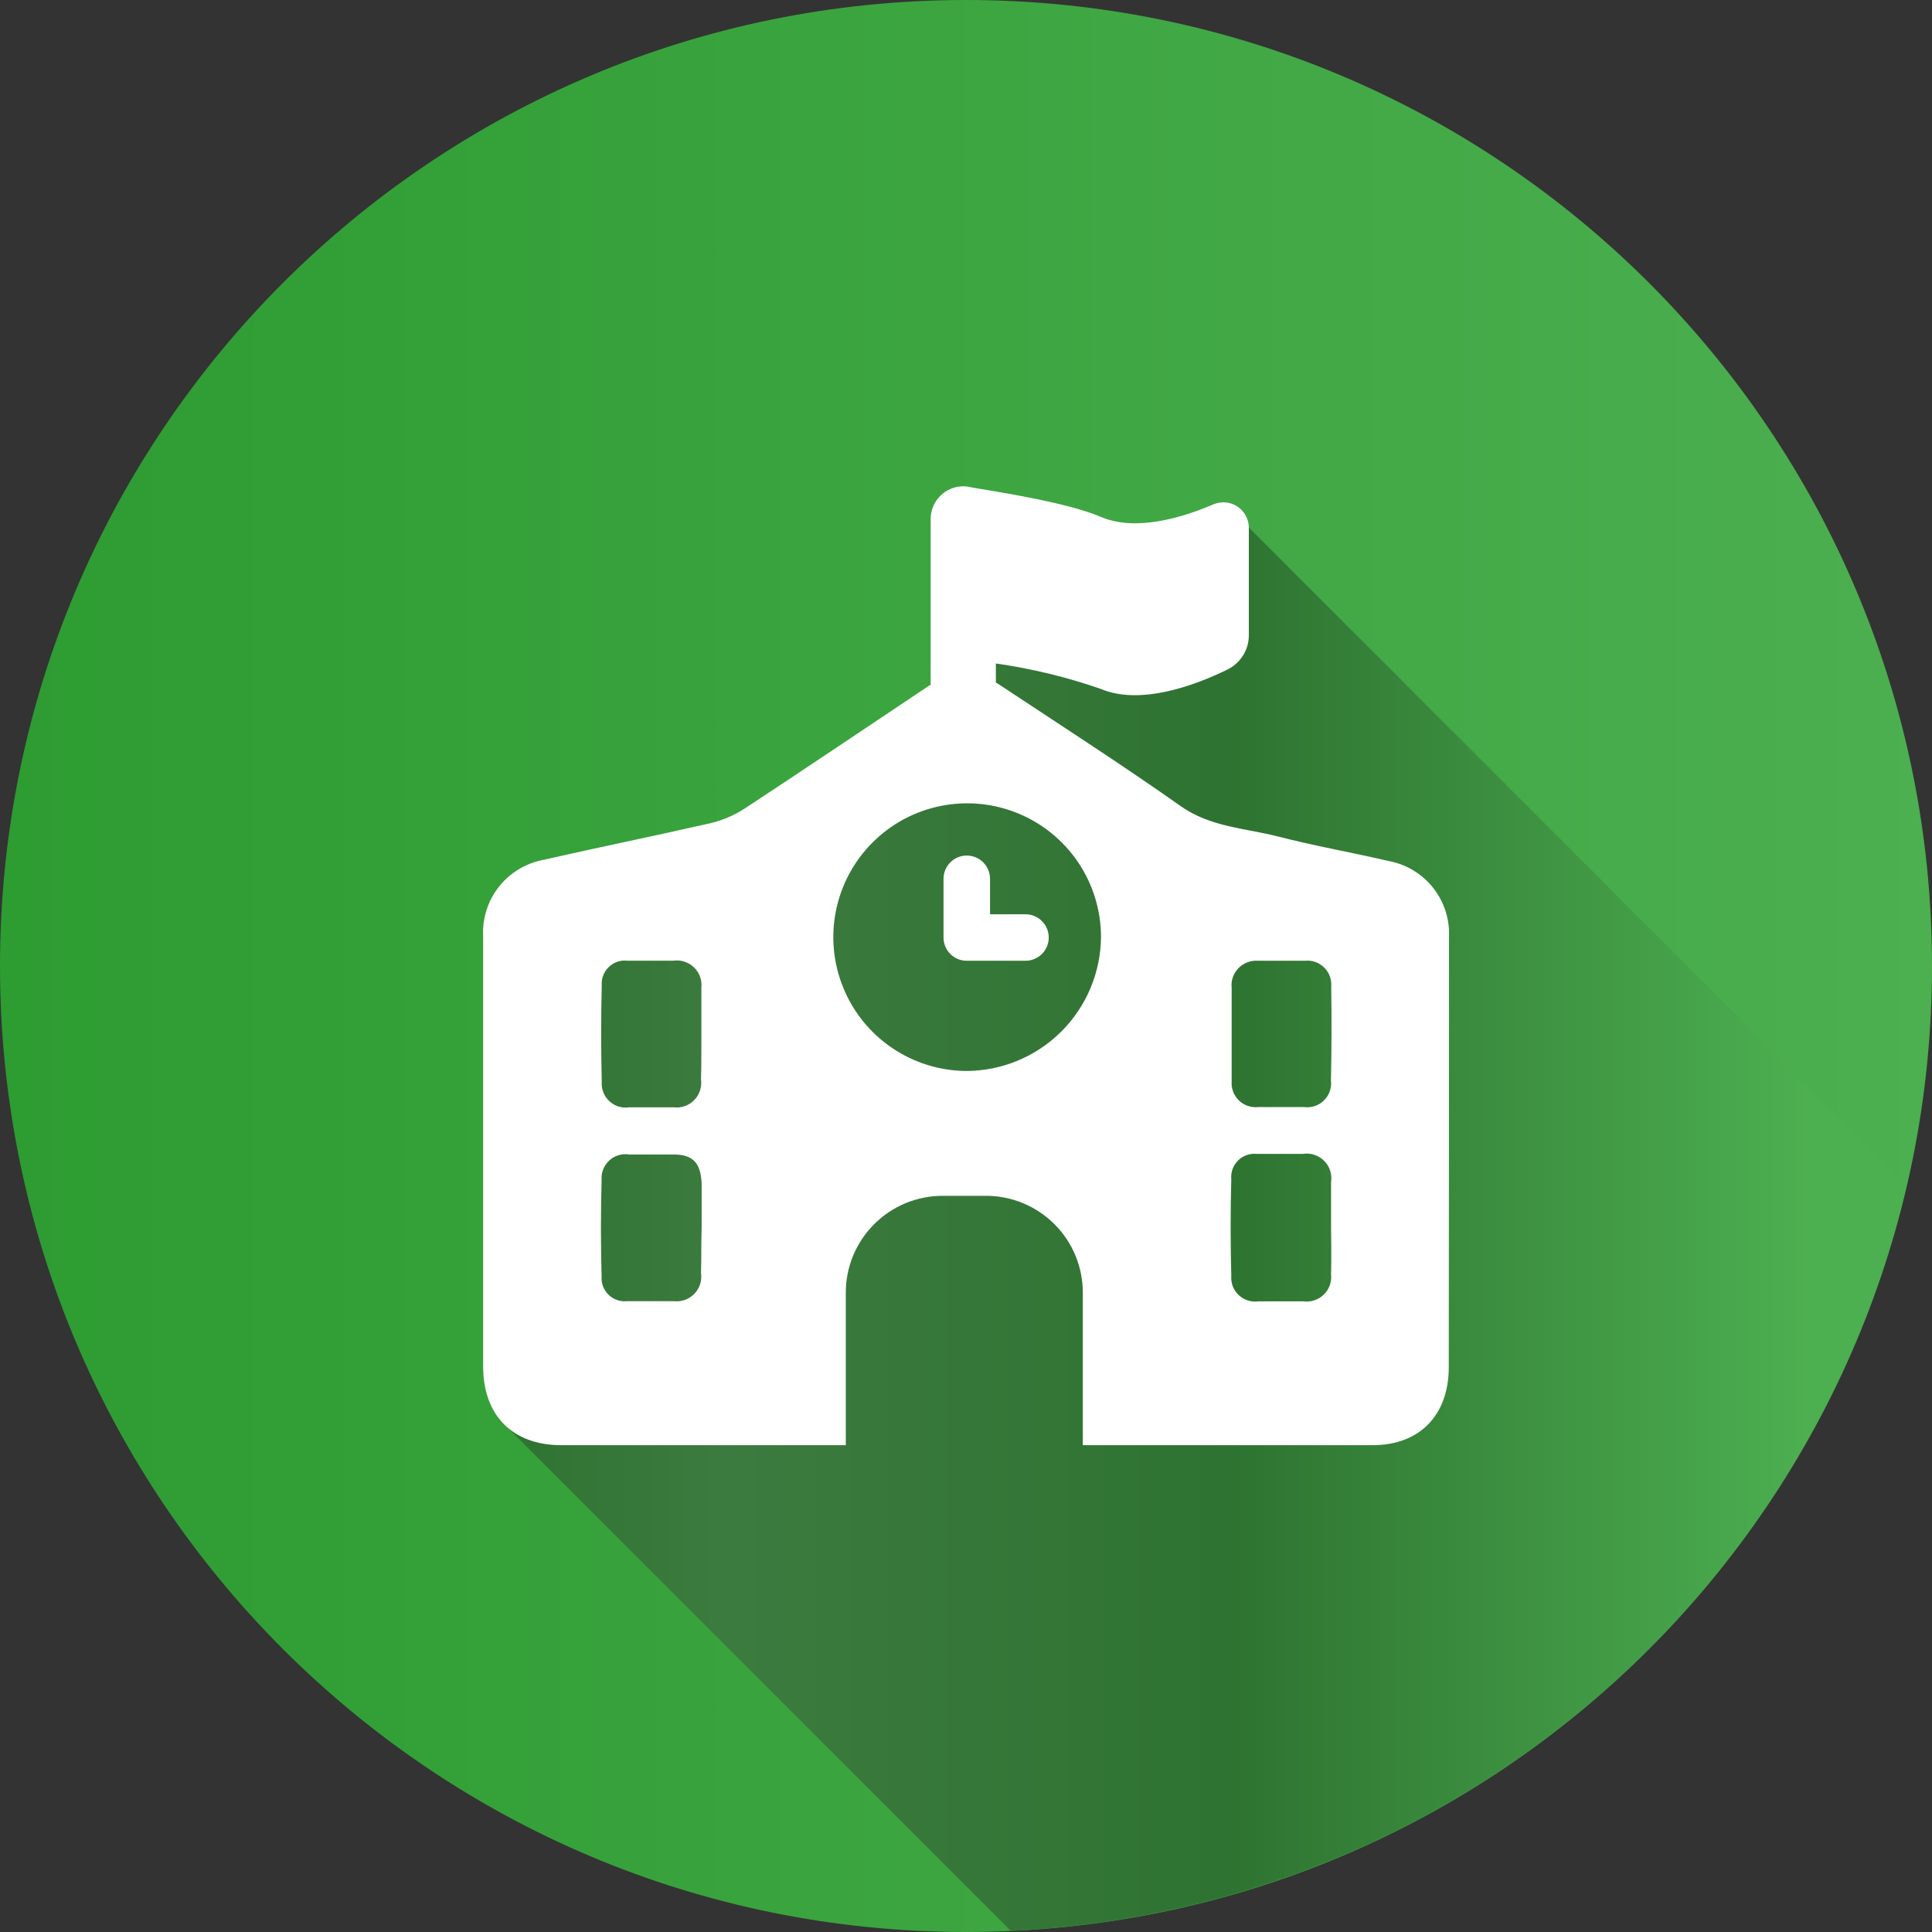 <svg width="41" height="41" viewBox="0 0 41 41" fill="none" xmlns="http://www.w3.org/2000/svg">
<rect x="0" y="0" width="41" height="41" fill="#333333" stroke="none"/>
<g clip-path="url(#clip0_1077_299)">
<path d="M20.5 41C31.822 41 41 31.822 41 20.5C41 9.178 31.822 0 20.5 0C9.178 0 0 9.178 0 20.5C0 31.822 9.178 41 20.5 41Z" fill="url(#paint0_linear_1077_299)"/>
<path d="M40.461 25.158C39.446 29.505 37.041 33.401 33.61 36.256C30.179 39.111 25.911 40.768 21.452 40.976L10.582 30.105L12.2 19.888L20.5 15.753V13.757L26.502 11.194L40.461 25.158Z" fill="url(#paint1_linear_1077_299)"/>
<path d="M30.75 19.888C30.768 19.507 30.646 19.132 30.408 18.834C30.17 18.537 29.831 18.336 29.456 18.269C28.679 18.088 27.891 17.951 27.12 17.751C26.424 17.573 25.69 17.554 25.059 17.109C23.823 16.238 22.55 15.418 21.282 14.579C21.231 14.544 21.183 14.512 21.134 14.485V14.08C21.892 14.188 22.637 14.368 23.36 14.62C24.215 14.981 25.393 14.528 26.035 14.215C26.174 14.15 26.291 14.047 26.374 13.918C26.457 13.79 26.501 13.64 26.502 13.487V11.194C26.501 11.106 26.479 11.019 26.436 10.942C26.395 10.864 26.334 10.799 26.261 10.75C26.187 10.701 26.103 10.671 26.015 10.662C25.927 10.654 25.839 10.667 25.758 10.7C25.091 10.986 24.104 11.286 23.365 10.97C22.626 10.655 21.123 10.431 20.619 10.344C20.562 10.329 20.503 10.321 20.444 10.32C20.352 10.32 20.262 10.338 20.178 10.373C20.093 10.408 20.017 10.459 19.953 10.524C19.888 10.589 19.837 10.665 19.802 10.75C19.768 10.834 19.75 10.925 19.75 11.016V14.544H19.726C18.421 15.415 17.118 16.295 15.804 17.158C15.579 17.304 15.331 17.41 15.07 17.471C13.889 17.741 12.702 17.981 11.521 18.25C11.15 18.322 10.817 18.525 10.584 18.823C10.351 19.12 10.234 19.491 10.253 19.869C10.253 22.911 10.253 25.953 10.253 28.994C10.253 30.035 10.871 30.664 11.901 30.669H17.949V27.432C17.949 26.887 18.165 26.365 18.55 25.98C18.934 25.594 19.457 25.378 20.001 25.377H20.927C21.471 25.378 21.993 25.594 22.378 25.98C22.763 26.365 22.979 26.887 22.979 27.432V30.669H29.127C30.133 30.669 30.745 30.027 30.745 29.013C30.748 25.972 30.75 22.93 30.75 19.888ZM14.879 27.036C14.888 27.114 14.879 27.193 14.852 27.268C14.826 27.342 14.783 27.41 14.727 27.465C14.671 27.521 14.603 27.563 14.529 27.588C14.454 27.614 14.375 27.622 14.296 27.613H13.306C13.235 27.62 13.163 27.612 13.096 27.588C13.028 27.565 12.966 27.527 12.915 27.477C12.863 27.427 12.824 27.366 12.798 27.3C12.773 27.233 12.762 27.161 12.767 27.09C12.748 26.407 12.748 25.722 12.767 25.04C12.761 24.963 12.773 24.887 12.801 24.815C12.829 24.744 12.873 24.68 12.929 24.628C12.985 24.576 13.053 24.538 13.126 24.515C13.199 24.493 13.277 24.488 13.352 24.5H14.291C14.706 24.5 14.868 24.678 14.89 25.11V25.193V26.048C14.879 26.38 14.887 26.704 14.876 27.036H14.879ZM14.879 22.928C14.887 23.006 14.877 23.084 14.85 23.158C14.824 23.232 14.781 23.298 14.725 23.353C14.669 23.408 14.601 23.45 14.527 23.475C14.453 23.5 14.374 23.509 14.296 23.499C13.983 23.499 13.668 23.499 13.355 23.499C13.279 23.511 13.202 23.505 13.129 23.483C13.056 23.461 12.989 23.422 12.933 23.37C12.877 23.319 12.833 23.255 12.805 23.184C12.776 23.113 12.764 23.036 12.77 22.96C12.754 22.277 12.754 21.592 12.77 20.91C12.765 20.838 12.775 20.767 12.801 20.7C12.826 20.633 12.866 20.573 12.918 20.523C12.969 20.473 13.031 20.435 13.098 20.411C13.166 20.388 13.238 20.379 13.309 20.387H14.296C14.375 20.376 14.455 20.384 14.53 20.409C14.605 20.434 14.673 20.476 14.73 20.531C14.786 20.587 14.83 20.654 14.857 20.729C14.883 20.803 14.893 20.883 14.884 20.961V21.986C14.884 21.986 14.887 22.615 14.876 22.928H14.879ZM20.5 22.728C19.94 22.723 19.394 22.553 18.93 22.238C18.466 21.924 18.106 21.479 17.895 20.96C17.683 20.442 17.63 19.872 17.741 19.323C17.852 18.774 18.124 18.27 18.521 17.875C18.918 17.479 19.423 17.21 19.973 17.102C20.522 16.993 21.092 17.049 21.61 17.263C22.127 17.477 22.57 17.839 22.883 18.304C23.195 18.77 23.363 19.317 23.365 19.877C23.361 20.634 23.057 21.359 22.52 21.893C21.984 22.427 21.258 22.727 20.5 22.728ZM28.247 27.044C28.256 27.123 28.246 27.203 28.219 27.278C28.192 27.353 28.148 27.42 28.091 27.475C28.034 27.531 27.964 27.572 27.889 27.596C27.813 27.621 27.733 27.627 27.654 27.616C27.341 27.616 27.028 27.616 26.715 27.616C26.639 27.628 26.562 27.622 26.489 27.6C26.415 27.578 26.348 27.54 26.292 27.488C26.235 27.436 26.192 27.372 26.163 27.3C26.135 27.229 26.124 27.152 26.13 27.076C26.111 26.394 26.111 25.709 26.13 25.026C26.123 24.953 26.132 24.88 26.156 24.811C26.181 24.743 26.22 24.68 26.272 24.629C26.323 24.577 26.386 24.538 26.455 24.513C26.523 24.489 26.597 24.48 26.669 24.487H27.651C27.732 24.474 27.816 24.481 27.894 24.507C27.972 24.533 28.043 24.576 28.101 24.635C28.159 24.693 28.203 24.764 28.228 24.843C28.253 24.921 28.26 25.004 28.247 25.085V26.067C28.247 26.067 28.258 26.704 28.247 27.041V27.044ZM28.247 22.954C28.253 23.03 28.241 23.105 28.214 23.175C28.187 23.245 28.144 23.308 28.089 23.36C28.035 23.412 27.969 23.451 27.897 23.474C27.826 23.497 27.75 23.504 27.675 23.494H26.704C26.629 23.502 26.552 23.494 26.481 23.469C26.409 23.444 26.343 23.404 26.289 23.35C26.235 23.297 26.193 23.233 26.167 23.161C26.141 23.09 26.131 23.014 26.138 22.938C26.138 22.599 26.138 22.256 26.138 21.913C26.138 21.571 26.138 21.288 26.138 20.975C26.128 20.897 26.136 20.819 26.161 20.744C26.186 20.67 26.227 20.603 26.281 20.547C26.335 20.491 26.402 20.447 26.475 20.42C26.548 20.393 26.627 20.382 26.704 20.389H27.689C27.764 20.381 27.84 20.389 27.912 20.414C27.983 20.439 28.048 20.48 28.102 20.533C28.156 20.586 28.197 20.651 28.223 20.722C28.248 20.794 28.258 20.87 28.25 20.945C28.261 21.614 28.259 22.283 28.244 22.952L28.247 22.954Z" fill="white"/>
<path d="M21.762 19.402H21.01V18.65C21.01 18.519 20.958 18.393 20.865 18.301C20.773 18.208 20.647 18.156 20.516 18.156C20.385 18.156 20.26 18.208 20.167 18.301C20.075 18.393 20.023 18.519 20.023 18.65V19.896C20.023 20.027 20.075 20.152 20.167 20.245C20.26 20.337 20.385 20.389 20.516 20.389H21.762C21.893 20.389 22.019 20.337 22.111 20.245C22.204 20.152 22.256 20.027 22.256 19.896C22.256 19.765 22.204 19.639 22.111 19.547C22.019 19.454 21.893 19.402 21.762 19.402Z" fill="white"/>
</g>
<defs>
<linearGradient id="paint0_linear_1077_299" x1="0" y1="0" x2="41" y2="0" gradientUnits="userSpaceOnUse">
<stop stop-color="#2D9C31"/>
<stop offset="1" stop-color="#4CAF50"/>
</linearGradient>
<linearGradient id="paint1_linear_1077_299" x1="10.582" y1="11.194" x2="40.461" y2="11.194" gradientUnits="userSpaceOnUse">
<stop stop-color="#2E7331"/>
<stop offset="0.16" stop-color="#3C7B3F"/>
<stop offset="0.52" stop-color="#2E7331"/>
<stop offset="0.93" stop-color="#4CAF50"/>
</linearGradient>
<clipPath id="clip0_1077_299">
<rect width="41" height="41" fill="white"/>
</clipPath>
</defs>
</svg>
